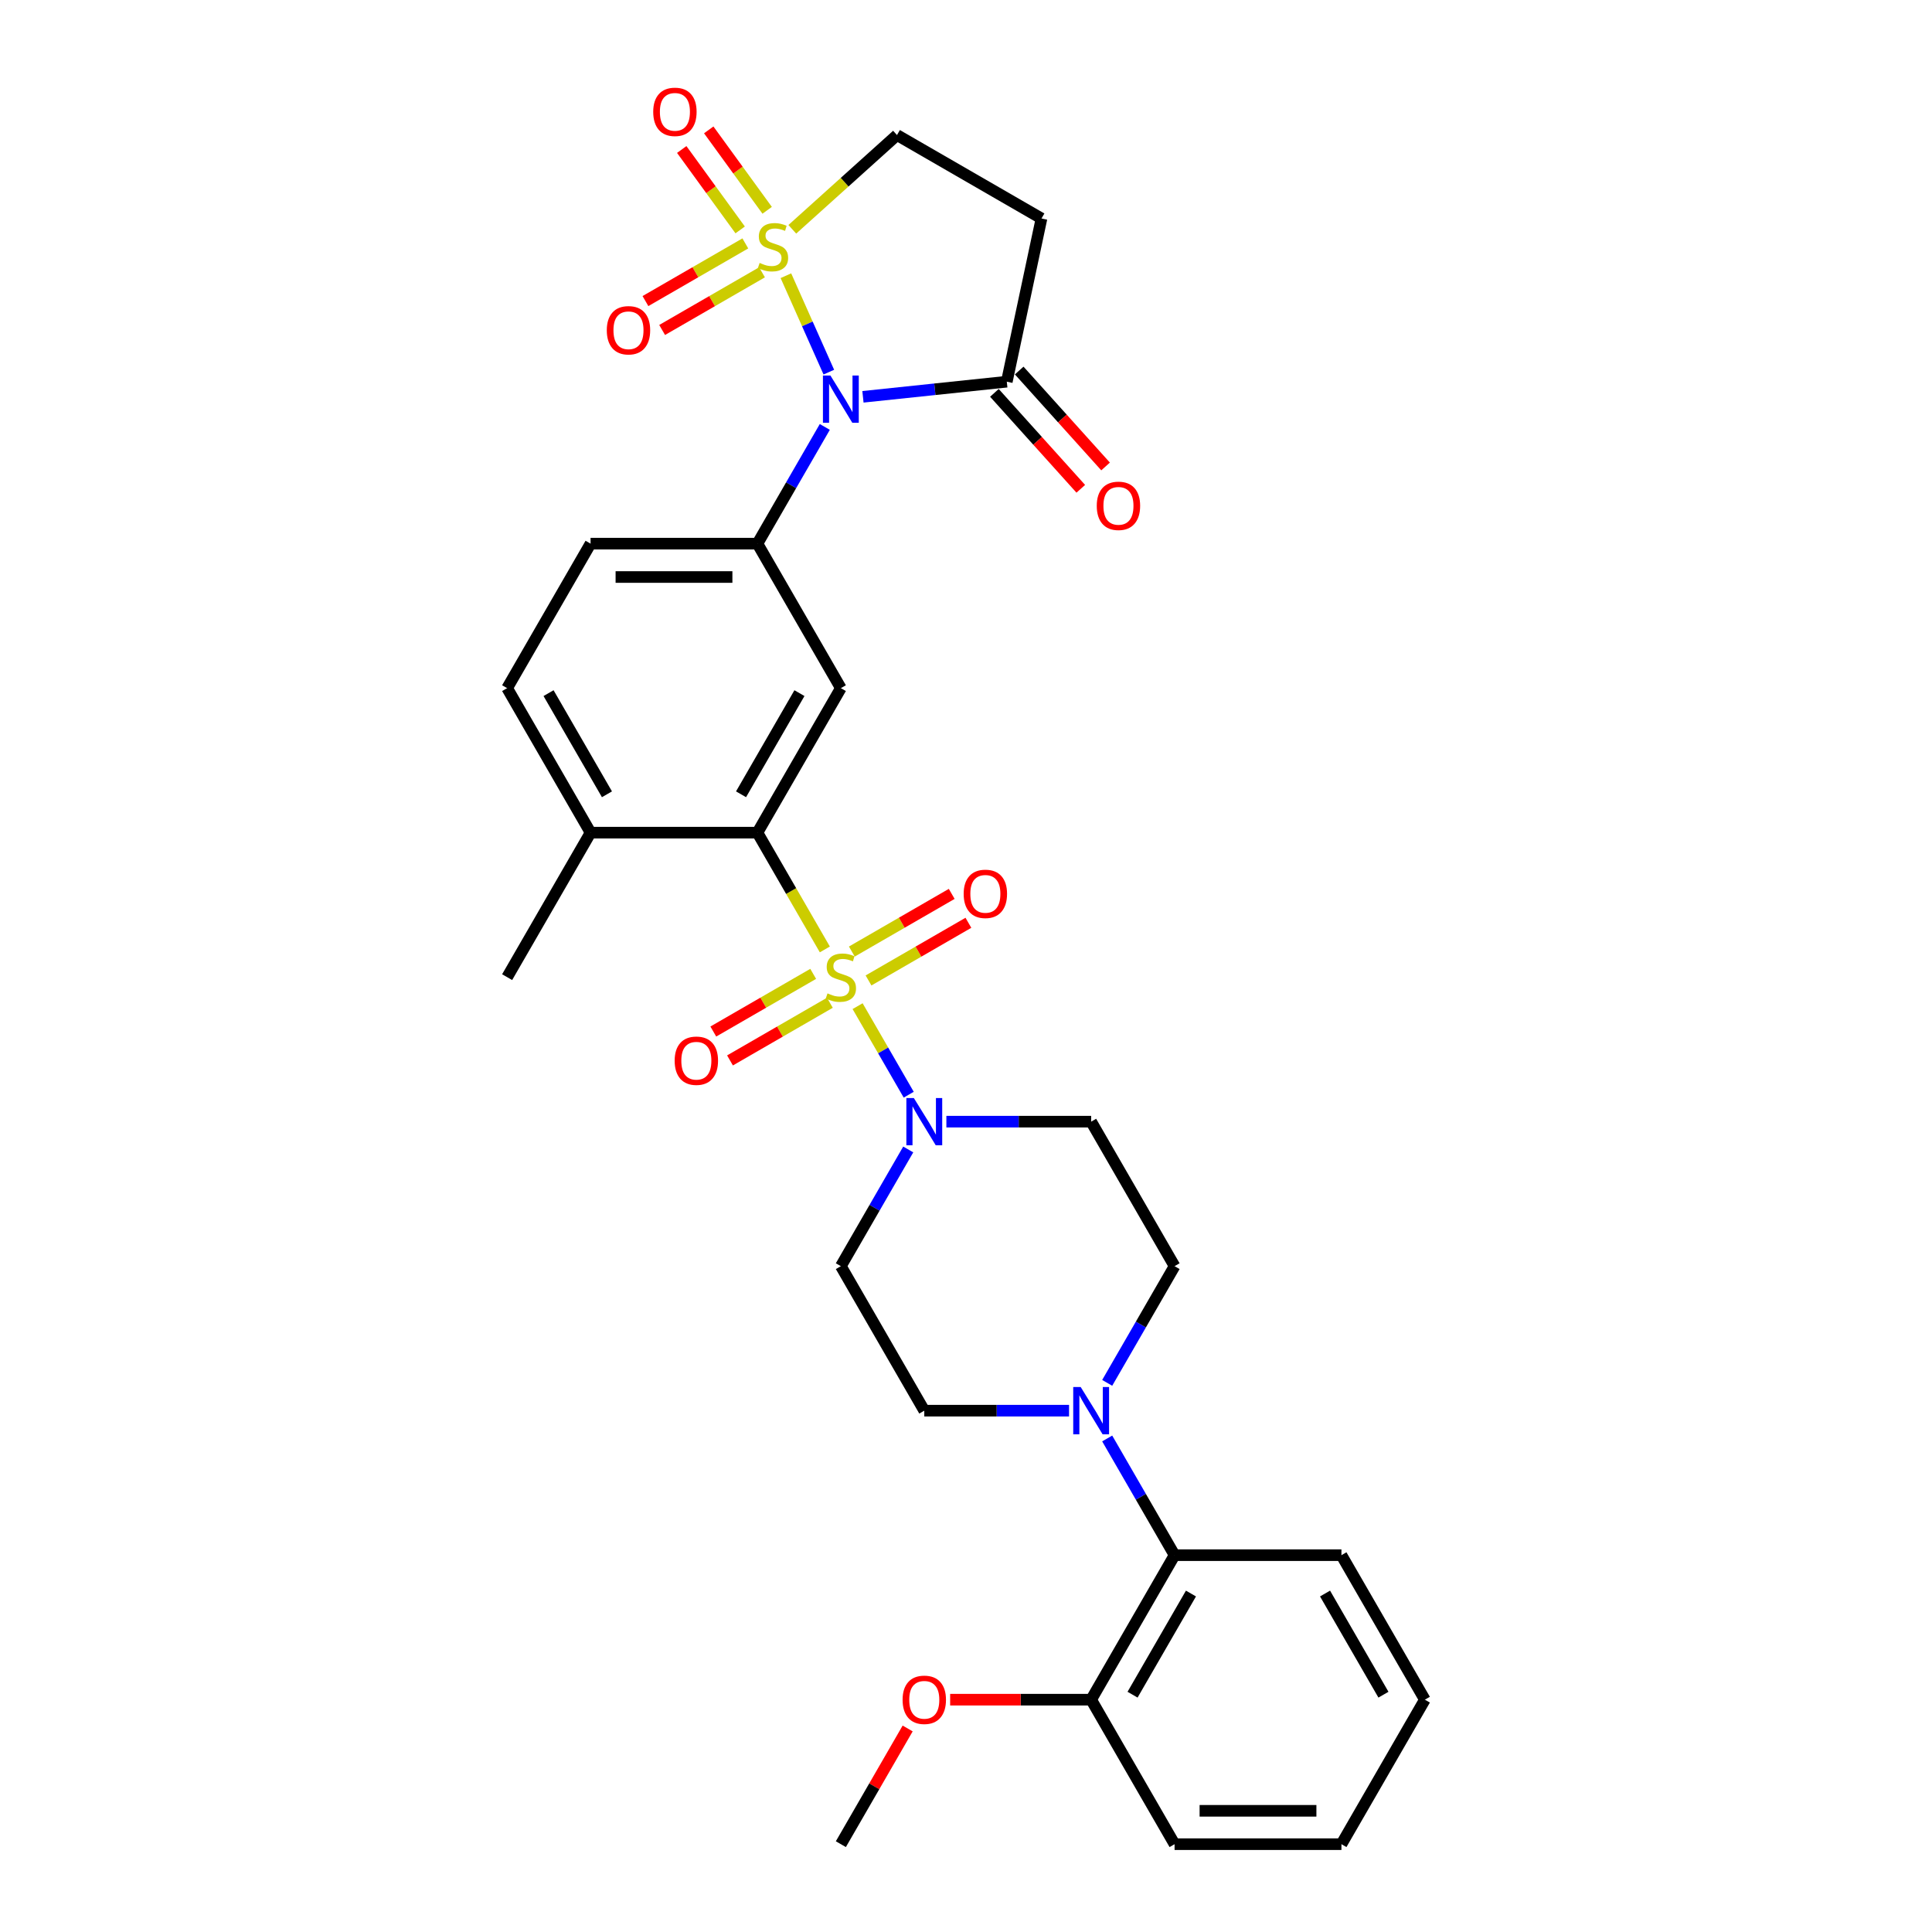 <?xml version='1.0' encoding='iso-8859-1'?>
<svg version='1.1' baseProfile='full'
              xmlns='http://www.w3.org/2000/svg'
                      xmlns:rdkit='http://www.rdkit.org/xml'
                      xmlns:xlink='http://www.w3.org/1999/xlink'
                  xml:space='preserve'
width='1000px' height='1000px' viewBox='0 0 1000 1000'>
<!-- END OF HEADER -->
<rect style='opacity:1.0;fill:#FFFFFF;stroke:none' width='1000' height='1000' x='0' y='0'> </rect>
<path class='bond-1' d='M 406.78,142.704 L 417.891,167.66' style='fill:none;fill-rule:evenodd;stroke:#CCCC00;stroke-width:6px;stroke-linecap:butt;stroke-linejoin:miter;stroke-opacity:1' />
<path class='bond-1' d='M 417.891,167.66 L 429.002,192.615' style='fill:none;fill-rule:evenodd;stroke:#0000FF;stroke-width:6px;stroke-linecap:butt;stroke-linejoin:miter;stroke-opacity:1' />
<path class='bond-9' d='M 410.098,118.689 L 437.189,94.296' style='fill:none;fill-rule:evenodd;stroke:#CCCC00;stroke-width:6px;stroke-linecap:butt;stroke-linejoin:miter;stroke-opacity:1' />
<path class='bond-9' d='M 437.189,94.296 L 464.28,69.904' style='fill:none;fill-rule:evenodd;stroke:#000000;stroke-width:6px;stroke-linecap:butt;stroke-linejoin:miter;stroke-opacity:1' />
<path class='bond-10' d='M 385.778,125.988 L 359.93,140.912' style='fill:none;fill-rule:evenodd;stroke:#CCCC00;stroke-width:6px;stroke-linecap:butt;stroke-linejoin:miter;stroke-opacity:1' />
<path class='bond-10' d='M 359.93,140.912 L 334.082,155.835' style='fill:none;fill-rule:evenodd;stroke:#FF0000;stroke-width:6px;stroke-linecap:butt;stroke-linejoin:miter;stroke-opacity:1' />
<path class='bond-10' d='M 394.414,140.948 L 368.566,155.871' style='fill:none;fill-rule:evenodd;stroke:#CCCC00;stroke-width:6px;stroke-linecap:butt;stroke-linejoin:miter;stroke-opacity:1' />
<path class='bond-10' d='M 368.566,155.871 L 342.718,170.794' style='fill:none;fill-rule:evenodd;stroke:#FF0000;stroke-width:6px;stroke-linecap:butt;stroke-linejoin:miter;stroke-opacity:1' />
<path class='bond-11' d='M 397.083,108.852 L 381.962,88.04' style='fill:none;fill-rule:evenodd;stroke:#CCCC00;stroke-width:6px;stroke-linecap:butt;stroke-linejoin:miter;stroke-opacity:1' />
<path class='bond-11' d='M 381.962,88.04 L 366.841,67.227' style='fill:none;fill-rule:evenodd;stroke:#FF0000;stroke-width:6px;stroke-linecap:butt;stroke-linejoin:miter;stroke-opacity:1' />
<path class='bond-11' d='M 383.109,119.005 L 367.988,98.192' style='fill:none;fill-rule:evenodd;stroke:#CCCC00;stroke-width:6px;stroke-linecap:butt;stroke-linejoin:miter;stroke-opacity:1' />
<path class='bond-11' d='M 367.988,98.192 L 352.867,77.38' style='fill:none;fill-rule:evenodd;stroke:#FF0000;stroke-width:6px;stroke-linecap:butt;stroke-linejoin:miter;stroke-opacity:1' />
<path class='bond-0' d='M 426.938,491.42 L 409.49,461.199' style='fill:none;fill-rule:evenodd;stroke:#CCCC00;stroke-width:6px;stroke-linecap:butt;stroke-linejoin:miter;stroke-opacity:1' />
<path class='bond-0' d='M 409.49,461.199 L 392.042,430.979' style='fill:none;fill-rule:evenodd;stroke:#000000;stroke-width:6px;stroke-linecap:butt;stroke-linejoin:miter;stroke-opacity:1' />
<path class='bond-3' d='M 443.892,520.785 L 457.122,543.699' style='fill:none;fill-rule:evenodd;stroke:#CCCC00;stroke-width:6px;stroke-linecap:butt;stroke-linejoin:miter;stroke-opacity:1' />
<path class='bond-3' d='M 457.122,543.699 L 470.351,566.614' style='fill:none;fill-rule:evenodd;stroke:#0000FF;stroke-width:6px;stroke-linecap:butt;stroke-linejoin:miter;stroke-opacity:1' />
<path class='bond-12' d='M 449.545,507.479 L 475.393,492.556' style='fill:none;fill-rule:evenodd;stroke:#CCCC00;stroke-width:6px;stroke-linecap:butt;stroke-linejoin:miter;stroke-opacity:1' />
<path class='bond-12' d='M 475.393,492.556 L 501.241,477.633' style='fill:none;fill-rule:evenodd;stroke:#FF0000;stroke-width:6px;stroke-linecap:butt;stroke-linejoin:miter;stroke-opacity:1' />
<path class='bond-12' d='M 440.908,492.52 L 466.756,477.597' style='fill:none;fill-rule:evenodd;stroke:#CCCC00;stroke-width:6px;stroke-linecap:butt;stroke-linejoin:miter;stroke-opacity:1' />
<path class='bond-12' d='M 466.756,477.597 L 492.604,462.674' style='fill:none;fill-rule:evenodd;stroke:#FF0000;stroke-width:6px;stroke-linecap:butt;stroke-linejoin:miter;stroke-opacity:1' />
<path class='bond-13' d='M 420.906,504.069 L 395.058,518.992' style='fill:none;fill-rule:evenodd;stroke:#CCCC00;stroke-width:6px;stroke-linecap:butt;stroke-linejoin:miter;stroke-opacity:1' />
<path class='bond-13' d='M 395.058,518.992 L 369.21,533.915' style='fill:none;fill-rule:evenodd;stroke:#FF0000;stroke-width:6px;stroke-linecap:butt;stroke-linejoin:miter;stroke-opacity:1' />
<path class='bond-13' d='M 429.543,519.028 L 403.695,533.951' style='fill:none;fill-rule:evenodd;stroke:#CCCC00;stroke-width:6px;stroke-linecap:butt;stroke-linejoin:miter;stroke-opacity:1' />
<path class='bond-13' d='M 403.695,533.951 L 377.847,548.874' style='fill:none;fill-rule:evenodd;stroke:#FF0000;stroke-width:6px;stroke-linecap:butt;stroke-linejoin:miter;stroke-opacity:1' />
<path class='bond-4' d='M 426.918,220.982 L 409.48,251.185' style='fill:none;fill-rule:evenodd;stroke:#0000FF;stroke-width:6px;stroke-linecap:butt;stroke-linejoin:miter;stroke-opacity:1' />
<path class='bond-4' d='M 409.48,251.185 L 392.042,281.388' style='fill:none;fill-rule:evenodd;stroke:#000000;stroke-width:6px;stroke-linecap:butt;stroke-linejoin:miter;stroke-opacity:1' />
<path class='bond-5' d='M 446.66,205.391 L 483.889,201.478' style='fill:none;fill-rule:evenodd;stroke:#0000FF;stroke-width:6px;stroke-linecap:butt;stroke-linejoin:miter;stroke-opacity:1' />
<path class='bond-5' d='M 483.889,201.478 L 521.118,197.565' style='fill:none;fill-rule:evenodd;stroke:#000000;stroke-width:6px;stroke-linecap:butt;stroke-linejoin:miter;stroke-opacity:1' />
<path class='bond-2' d='M 392.042,430.979 L 435.225,356.184' style='fill:none;fill-rule:evenodd;stroke:#000000;stroke-width:6px;stroke-linecap:butt;stroke-linejoin:miter;stroke-opacity:1' />
<path class='bond-2' d='M 383.561,411.123 L 413.789,358.766' style='fill:none;fill-rule:evenodd;stroke:#000000;stroke-width:6px;stroke-linecap:butt;stroke-linejoin:miter;stroke-opacity:1' />
<path class='bond-32' d='M 392.042,430.979 L 305.676,430.979' style='fill:none;fill-rule:evenodd;stroke:#000000;stroke-width:6px;stroke-linecap:butt;stroke-linejoin:miter;stroke-opacity:1' />
<path class='bond-15' d='M 470.101,594.958 L 452.663,625.161' style='fill:none;fill-rule:evenodd;stroke:#0000FF;stroke-width:6px;stroke-linecap:butt;stroke-linejoin:miter;stroke-opacity:1' />
<path class='bond-15' d='M 452.663,625.161 L 435.225,655.365' style='fill:none;fill-rule:evenodd;stroke:#000000;stroke-width:6px;stroke-linecap:butt;stroke-linejoin:miter;stroke-opacity:1' />
<path class='bond-16' d='M 489.843,580.569 L 527.309,580.569' style='fill:none;fill-rule:evenodd;stroke:#0000FF;stroke-width:6px;stroke-linecap:butt;stroke-linejoin:miter;stroke-opacity:1' />
<path class='bond-16' d='M 527.309,580.569 L 564.775,580.569' style='fill:none;fill-rule:evenodd;stroke:#000000;stroke-width:6px;stroke-linecap:butt;stroke-linejoin:miter;stroke-opacity:1' />
<path class='bond-6' d='M 392.042,281.388 L 435.225,356.184' style='fill:none;fill-rule:evenodd;stroke:#000000;stroke-width:6px;stroke-linecap:butt;stroke-linejoin:miter;stroke-opacity:1' />
<path class='bond-20' d='M 392.042,281.388 L 305.676,281.388' style='fill:none;fill-rule:evenodd;stroke:#000000;stroke-width:6px;stroke-linecap:butt;stroke-linejoin:miter;stroke-opacity:1' />
<path class='bond-20' d='M 379.087,298.662 L 318.631,298.662' style='fill:none;fill-rule:evenodd;stroke:#000000;stroke-width:6px;stroke-linecap:butt;stroke-linejoin:miter;stroke-opacity:1' />
<path class='bond-21' d='M 514.7,203.344 L 537.055,228.172' style='fill:none;fill-rule:evenodd;stroke:#000000;stroke-width:6px;stroke-linecap:butt;stroke-linejoin:miter;stroke-opacity:1' />
<path class='bond-21' d='M 537.055,228.172 L 559.41,253' style='fill:none;fill-rule:evenodd;stroke:#FF0000;stroke-width:6px;stroke-linecap:butt;stroke-linejoin:miter;stroke-opacity:1' />
<path class='bond-21' d='M 527.537,191.786 L 549.892,216.614' style='fill:none;fill-rule:evenodd;stroke:#000000;stroke-width:6px;stroke-linecap:butt;stroke-linejoin:miter;stroke-opacity:1' />
<path class='bond-21' d='M 549.892,216.614 L 572.247,241.442' style='fill:none;fill-rule:evenodd;stroke:#FF0000;stroke-width:6px;stroke-linecap:butt;stroke-linejoin:miter;stroke-opacity:1' />
<path class='bond-31' d='M 521.118,197.565 L 539.075,113.087' style='fill:none;fill-rule:evenodd;stroke:#000000;stroke-width:6px;stroke-linecap:butt;stroke-linejoin:miter;stroke-opacity:1' />
<path class='bond-7' d='M 573.082,715.771 L 590.52,685.568' style='fill:none;fill-rule:evenodd;stroke:#0000FF;stroke-width:6px;stroke-linecap:butt;stroke-linejoin:miter;stroke-opacity:1' />
<path class='bond-7' d='M 590.52,685.568 L 607.958,655.365' style='fill:none;fill-rule:evenodd;stroke:#000000;stroke-width:6px;stroke-linecap:butt;stroke-linejoin:miter;stroke-opacity:1' />
<path class='bond-14' d='M 573.082,744.548 L 590.52,774.752' style='fill:none;fill-rule:evenodd;stroke:#0000FF;stroke-width:6px;stroke-linecap:butt;stroke-linejoin:miter;stroke-opacity:1' />
<path class='bond-14' d='M 590.52,774.752 L 607.958,804.955' style='fill:none;fill-rule:evenodd;stroke:#000000;stroke-width:6px;stroke-linecap:butt;stroke-linejoin:miter;stroke-opacity:1' />
<path class='bond-33' d='M 553.34,730.16 L 515.874,730.16' style='fill:none;fill-rule:evenodd;stroke:#0000FF;stroke-width:6px;stroke-linecap:butt;stroke-linejoin:miter;stroke-opacity:1' />
<path class='bond-33' d='M 515.874,730.16 L 478.408,730.16' style='fill:none;fill-rule:evenodd;stroke:#000000;stroke-width:6px;stroke-linecap:butt;stroke-linejoin:miter;stroke-opacity:1' />
<path class='bond-8' d='M 539.075,113.087 L 464.28,69.904' style='fill:none;fill-rule:evenodd;stroke:#000000;stroke-width:6px;stroke-linecap:butt;stroke-linejoin:miter;stroke-opacity:1' />
<path class='bond-22' d='M 607.958,804.955 L 564.775,879.75' style='fill:none;fill-rule:evenodd;stroke:#000000;stroke-width:6px;stroke-linecap:butt;stroke-linejoin:miter;stroke-opacity:1' />
<path class='bond-22' d='M 616.439,824.811 L 586.211,877.168' style='fill:none;fill-rule:evenodd;stroke:#000000;stroke-width:6px;stroke-linecap:butt;stroke-linejoin:miter;stroke-opacity:1' />
<path class='bond-25' d='M 607.958,804.955 L 694.324,804.955' style='fill:none;fill-rule:evenodd;stroke:#000000;stroke-width:6px;stroke-linecap:butt;stroke-linejoin:miter;stroke-opacity:1' />
<path class='bond-18' d='M 435.225,655.365 L 478.408,730.16' style='fill:none;fill-rule:evenodd;stroke:#000000;stroke-width:6px;stroke-linecap:butt;stroke-linejoin:miter;stroke-opacity:1' />
<path class='bond-19' d='M 564.775,580.569 L 607.958,655.365' style='fill:none;fill-rule:evenodd;stroke:#000000;stroke-width:6px;stroke-linecap:butt;stroke-linejoin:miter;stroke-opacity:1' />
<path class='bond-17' d='M 305.676,430.979 L 262.493,356.184' style='fill:none;fill-rule:evenodd;stroke:#000000;stroke-width:6px;stroke-linecap:butt;stroke-linejoin:miter;stroke-opacity:1' />
<path class='bond-17' d='M 314.158,411.123 L 283.93,358.766' style='fill:none;fill-rule:evenodd;stroke:#000000;stroke-width:6px;stroke-linecap:butt;stroke-linejoin:miter;stroke-opacity:1' />
<path class='bond-26' d='M 305.676,430.979 L 262.493,505.774' style='fill:none;fill-rule:evenodd;stroke:#000000;stroke-width:6px;stroke-linecap:butt;stroke-linejoin:miter;stroke-opacity:1' />
<path class='bond-23' d='M 305.676,281.388 L 262.493,356.184' style='fill:none;fill-rule:evenodd;stroke:#000000;stroke-width:6px;stroke-linecap:butt;stroke-linejoin:miter;stroke-opacity:1' />
<path class='bond-24' d='M 564.775,879.75 L 528.285,879.75' style='fill:none;fill-rule:evenodd;stroke:#000000;stroke-width:6px;stroke-linecap:butt;stroke-linejoin:miter;stroke-opacity:1' />
<path class='bond-24' d='M 528.285,879.75 L 491.795,879.75' style='fill:none;fill-rule:evenodd;stroke:#FF0000;stroke-width:6px;stroke-linecap:butt;stroke-linejoin:miter;stroke-opacity:1' />
<path class='bond-27' d='M 564.775,879.75 L 607.958,954.545' style='fill:none;fill-rule:evenodd;stroke:#000000;stroke-width:6px;stroke-linecap:butt;stroke-linejoin:miter;stroke-opacity:1' />
<path class='bond-28' d='M 469.802,894.657 L 452.514,924.601' style='fill:none;fill-rule:evenodd;stroke:#FF0000;stroke-width:6px;stroke-linecap:butt;stroke-linejoin:miter;stroke-opacity:1' />
<path class='bond-28' d='M 452.514,924.601 L 435.225,954.545' style='fill:none;fill-rule:evenodd;stroke:#000000;stroke-width:6px;stroke-linecap:butt;stroke-linejoin:miter;stroke-opacity:1' />
<path class='bond-29' d='M 694.324,804.955 L 737.507,879.75' style='fill:none;fill-rule:evenodd;stroke:#000000;stroke-width:6px;stroke-linecap:butt;stroke-linejoin:miter;stroke-opacity:1' />
<path class='bond-29' d='M 685.842,824.811 L 716.07,877.168' style='fill:none;fill-rule:evenodd;stroke:#000000;stroke-width:6px;stroke-linecap:butt;stroke-linejoin:miter;stroke-opacity:1' />
<path class='bond-34' d='M 607.958,954.545 L 694.324,954.545' style='fill:none;fill-rule:evenodd;stroke:#000000;stroke-width:6px;stroke-linecap:butt;stroke-linejoin:miter;stroke-opacity:1' />
<path class='bond-34' d='M 620.913,937.272 L 681.369,937.272' style='fill:none;fill-rule:evenodd;stroke:#000000;stroke-width:6px;stroke-linecap:butt;stroke-linejoin:miter;stroke-opacity:1' />
<path class='bond-30' d='M 737.507,879.75 L 694.324,954.545' style='fill:none;fill-rule:evenodd;stroke:#000000;stroke-width:6px;stroke-linecap:butt;stroke-linejoin:miter;stroke-opacity:1' />
<path  class='atom-0' d='M 393.188 136.089
Q 393.464 136.192, 394.604 136.676
Q 395.744 137.16, 396.988 137.47
Q 398.266 137.747, 399.51 137.747
Q 401.824 137.747, 403.172 136.641
Q 404.519 135.501, 404.519 133.532
Q 404.519 132.185, 403.828 131.356
Q 403.172 130.527, 402.135 130.078
Q 401.099 129.628, 399.372 129.11
Q 397.195 128.454, 395.883 127.832
Q 394.604 127.21, 393.672 125.897
Q 392.773 124.585, 392.773 122.374
Q 392.773 119.299, 394.846 117.399
Q 396.953 115.499, 401.099 115.499
Q 403.932 115.499, 407.145 116.846
L 406.35 119.506
Q 403.414 118.297, 401.203 118.297
Q 398.819 118.297, 397.506 119.299
Q 396.193 120.266, 396.228 121.959
Q 396.228 123.272, 396.884 124.066
Q 397.575 124.861, 398.543 125.31
Q 399.544 125.759, 401.203 126.277
Q 403.414 126.968, 404.726 127.659
Q 406.039 128.35, 406.972 129.767
Q 407.939 131.148, 407.939 133.532
Q 407.939 136.918, 405.659 138.749
Q 403.414 140.545, 399.648 140.545
Q 397.472 140.545, 395.813 140.061
Q 394.19 139.612, 392.255 138.818
L 393.188 136.089
' fill='#CCCC00'/>
<path  class='atom-1' d='M 428.316 514.169
Q 428.593 514.272, 429.733 514.756
Q 430.873 515.24, 432.116 515.551
Q 433.394 515.827, 434.638 515.827
Q 436.953 515.827, 438.3 514.722
Q 439.647 513.582, 439.647 511.612
Q 439.647 510.265, 438.956 509.436
Q 438.3 508.607, 437.264 508.158
Q 436.227 507.709, 434.5 507.19
Q 432.324 506.534, 431.011 505.912
Q 429.733 505.29, 428.8 503.978
Q 427.902 502.665, 427.902 500.454
Q 427.902 497.379, 429.974 495.479
Q 432.082 493.579, 436.227 493.579
Q 439.06 493.579, 442.273 494.926
L 441.478 497.587
Q 438.542 496.377, 436.331 496.377
Q 433.947 496.377, 432.634 497.379
Q 431.322 498.347, 431.356 500.039
Q 431.356 501.352, 432.013 502.147
Q 432.704 502.941, 433.671 503.39
Q 434.673 503.839, 436.331 504.358
Q 438.542 505.049, 439.855 505.74
Q 441.167 506.43, 442.1 507.847
Q 443.067 509.229, 443.067 511.612
Q 443.067 514.998, 440.787 516.829
Q 438.542 518.625, 434.776 518.625
Q 432.6 518.625, 430.942 518.142
Q 429.318 517.693, 427.383 516.898
L 428.316 514.169
' fill='#CCCC00'/>
<path  class='atom-2' d='M 429.819 194.364
L 437.834 207.319
Q 438.628 208.597, 439.906 210.911
Q 441.185 213.226, 441.254 213.364
L 441.254 194.364
L 444.501 194.364
L 444.501 218.823
L 441.15 218.823
L 432.548 204.659
Q 431.546 203, 430.475 201.1
Q 429.439 199.2, 429.128 198.613
L 429.128 218.823
L 425.95 218.823
L 425.95 194.364
L 429.819 194.364
' fill='#0000FF'/>
<path  class='atom-4' d='M 473.002 568.34
L 481.017 581.295
Q 481.811 582.573, 483.09 584.888
Q 484.368 587.202, 484.437 587.34
L 484.437 568.34
L 487.684 568.34
L 487.684 592.799
L 484.333 592.799
L 475.731 578.635
Q 474.729 576.976, 473.658 575.076
Q 472.622 573.176, 472.311 572.589
L 472.311 592.799
L 469.133 592.799
L 469.133 568.34
L 473.002 568.34
' fill='#0000FF'/>
<path  class='atom-8' d='M 559.368 717.93
L 567.383 730.885
Q 568.177 732.163, 569.456 734.478
Q 570.734 736.793, 570.803 736.931
L 570.803 717.93
L 574.05 717.93
L 574.05 742.389
L 570.699 742.389
L 562.097 728.225
Q 561.095 726.567, 560.024 724.667
Q 558.988 722.767, 558.677 722.18
L 558.677 742.389
L 555.499 742.389
L 555.499 717.93
L 559.368 717.93
' fill='#0000FF'/>
<path  class='atom-11' d='M 314.074 170.946
Q 314.074 165.073, 316.976 161.791
Q 319.878 158.509, 325.302 158.509
Q 330.726 158.509, 333.628 161.791
Q 336.53 165.073, 336.53 170.946
Q 336.53 176.888, 333.593 180.273
Q 330.657 183.624, 325.302 183.624
Q 319.913 183.624, 316.976 180.273
Q 314.074 176.922, 314.074 170.946
M 325.302 180.861
Q 329.033 180.861, 331.037 178.373
Q 333.075 175.852, 333.075 170.946
Q 333.075 166.144, 331.037 163.726
Q 329.033 161.273, 325.302 161.273
Q 321.571 161.273, 319.533 163.691
Q 317.529 166.109, 317.529 170.946
Q 317.529 175.886, 319.533 178.373
Q 321.571 180.861, 325.302 180.861
' fill='#FF0000'/>
<path  class='atom-12' d='M 338.105 57.891
Q 338.105 52.018, 341.007 48.736
Q 343.909 45.455, 349.332 45.455
Q 354.756 45.455, 357.658 48.736
Q 360.56 52.018, 360.56 57.891
Q 360.56 63.833, 357.624 67.219
Q 354.687 70.57, 349.332 70.57
Q 343.943 70.57, 341.007 67.219
Q 338.105 63.868, 338.105 57.891
M 349.332 67.806
Q 353.063 67.806, 355.067 65.319
Q 357.105 62.797, 357.105 57.891
Q 357.105 53.089, 355.067 50.671
Q 353.063 48.218, 349.332 48.218
Q 345.601 48.218, 343.563 50.636
Q 341.56 53.055, 341.56 57.891
Q 341.56 62.831, 343.563 65.319
Q 345.601 67.806, 349.332 67.806
' fill='#FF0000'/>
<path  class='atom-13' d='M 498.793 462.66
Q 498.793 456.787, 501.695 453.505
Q 504.597 450.223, 510.021 450.223
Q 515.444 450.223, 518.346 453.505
Q 521.248 456.787, 521.248 462.66
Q 521.248 468.602, 518.312 471.988
Q 515.375 475.339, 510.021 475.339
Q 504.631 475.339, 501.695 471.988
Q 498.793 468.637, 498.793 462.66
M 510.021 472.575
Q 513.752 472.575, 515.755 470.088
Q 517.794 467.566, 517.794 462.66
Q 517.794 457.858, 515.755 455.44
Q 513.752 452.987, 510.021 452.987
Q 506.29 452.987, 504.251 455.405
Q 502.248 457.824, 502.248 462.66
Q 502.248 467.6, 504.251 470.088
Q 506.29 472.575, 510.021 472.575
' fill='#FF0000'/>
<path  class='atom-14' d='M 349.203 549.026
Q 349.203 543.153, 352.105 539.871
Q 355.006 536.589, 360.43 536.589
Q 365.854 536.589, 368.756 539.871
Q 371.658 543.153, 371.658 549.026
Q 371.658 554.968, 368.721 558.354
Q 365.785 561.705, 360.43 561.705
Q 355.041 561.705, 352.105 558.354
Q 349.203 555.003, 349.203 549.026
M 360.43 558.941
Q 364.161 558.941, 366.165 556.454
Q 368.203 553.932, 368.203 549.026
Q 368.203 544.224, 366.165 541.806
Q 364.161 539.353, 360.43 539.353
Q 356.699 539.353, 354.661 541.771
Q 352.657 544.19, 352.657 549.026
Q 352.657 553.966, 354.661 556.454
Q 356.699 558.941, 360.43 558.941
' fill='#FF0000'/>
<path  class='atom-22' d='M 567.681 261.817
Q 567.681 255.944, 570.583 252.662
Q 573.485 249.38, 578.909 249.38
Q 584.332 249.38, 587.234 252.662
Q 590.136 255.944, 590.136 261.817
Q 590.136 267.759, 587.2 271.145
Q 584.263 274.496, 578.909 274.496
Q 573.519 274.496, 570.583 271.145
Q 567.681 267.794, 567.681 261.817
M 578.909 271.732
Q 582.64 271.732, 584.643 269.245
Q 586.682 266.723, 586.682 261.817
Q 586.682 257.015, 584.643 254.597
Q 582.64 252.144, 578.909 252.144
Q 575.178 252.144, 573.139 254.562
Q 571.136 256.981, 571.136 261.817
Q 571.136 266.757, 573.139 269.245
Q 575.178 271.732, 578.909 271.732
' fill='#FF0000'/>
<path  class='atom-25' d='M 467.181 879.819
Q 467.181 873.946, 470.083 870.665
Q 472.985 867.383, 478.408 867.383
Q 483.832 867.383, 486.734 870.665
Q 489.636 873.946, 489.636 879.819
Q 489.636 885.761, 486.7 889.147
Q 483.763 892.498, 478.408 892.498
Q 473.019 892.498, 470.083 889.147
Q 467.181 885.796, 467.181 879.819
M 478.408 889.734
Q 482.139 889.734, 484.143 887.247
Q 486.181 884.725, 486.181 879.819
Q 486.181 875.017, 484.143 872.599
Q 482.139 870.146, 478.408 870.146
Q 474.677 870.146, 472.639 872.565
Q 470.636 874.983, 470.636 879.819
Q 470.636 884.759, 472.639 887.247
Q 474.677 889.734, 478.408 889.734
' fill='#FF0000'/>
</svg>
